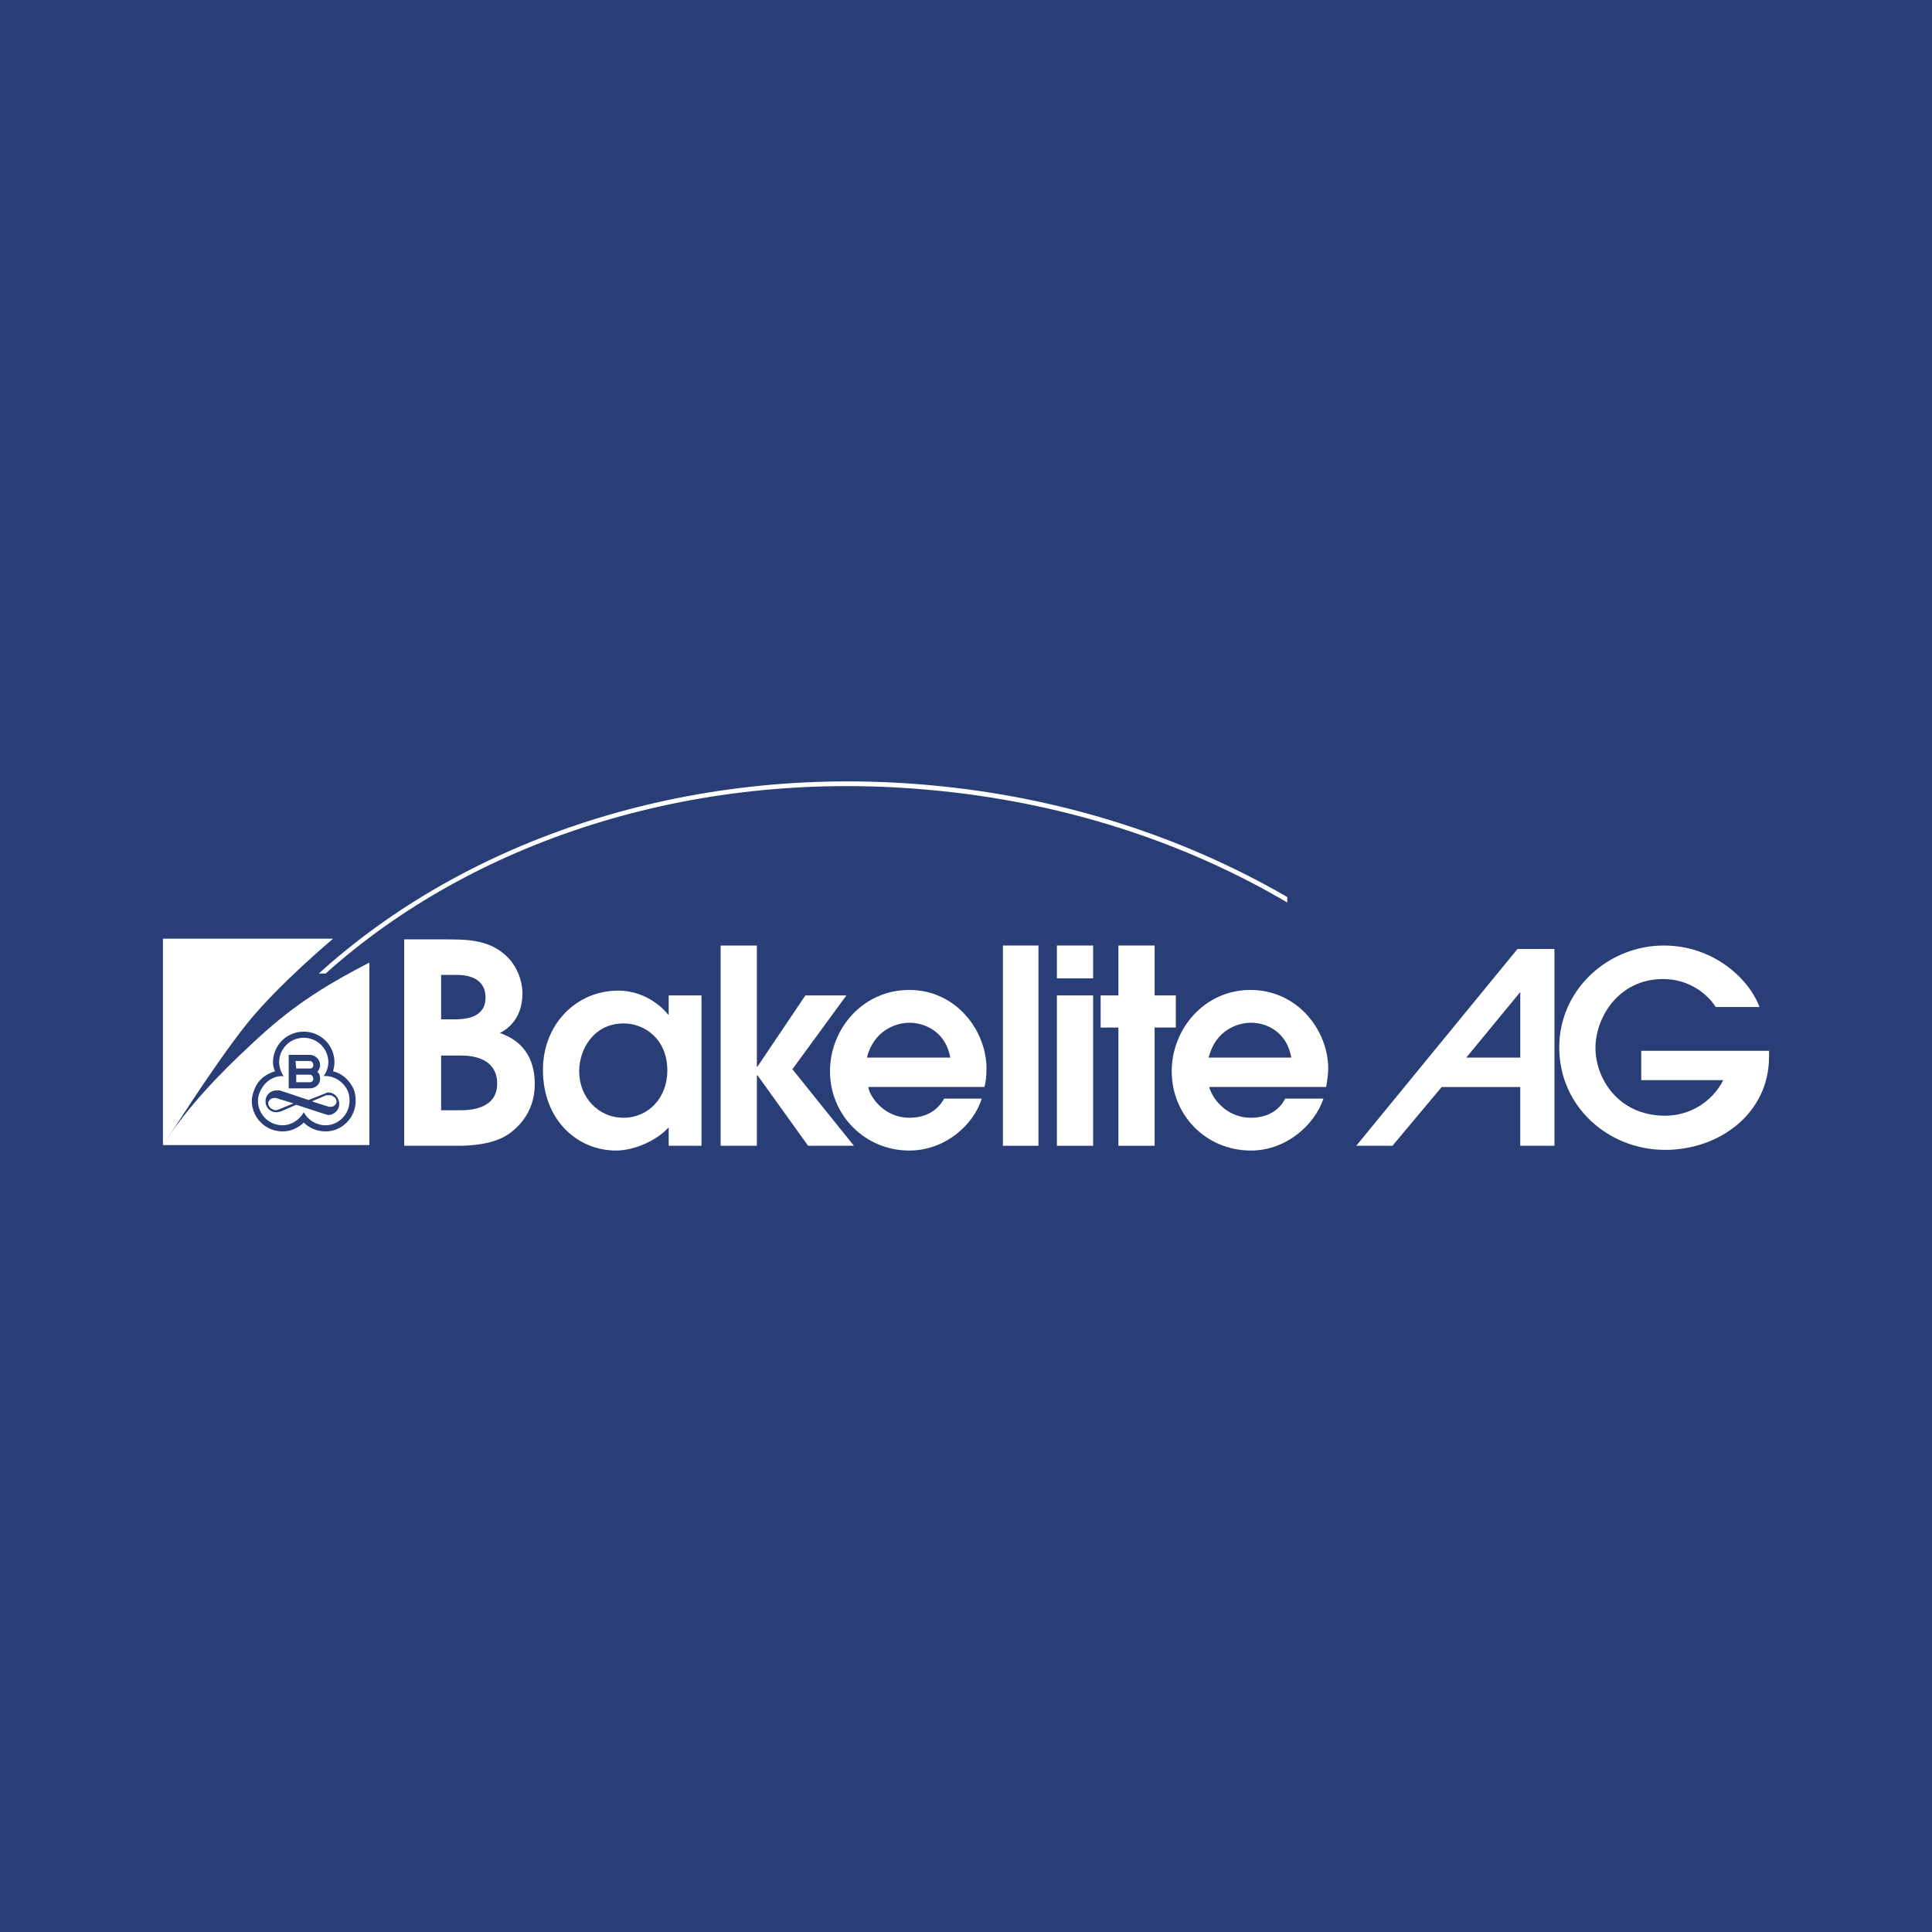 <?xml version="1.0" encoding="utf-8"?>
<!-- Generator: Adobe Illustrator 13.0.0, SVG Export Plug-In . SVG Version: 6.00 Build 14948)  -->
<!DOCTYPE svg PUBLIC "-//W3C//DTD SVG 1.0//EN" "http://www.w3.org/TR/2001/REC-SVG-20010904/DTD/svg10.dtd">
<svg version="1.0" id="Layer_1" xmlns="http://www.w3.org/2000/svg" xmlns:xlink="http://www.w3.org/1999/xlink" x="0px" y="0px"
	 width="192.756px" height="192.756px" viewBox="0 0 192.756 192.756" enable-background="new 0 0 192.756 192.756"
	 xml:space="preserve">
<g>
	<polygon fill-rule="evenodd" clip-rule="evenodd" fill="#293E76" points="0,0 192.756,0 192.756,192.756 0,192.756 0,0 	"/>
	<path fill-rule="evenodd" clip-rule="evenodd" fill="#FFFFFF" d="M44.01,97.268h1.568c2.114,0,2.864,1.022,2.864,2.25
		c0,2.182-2.318,2.182-3.205,2.182H44.01V97.268L44.01,97.268z M44.01,105.313h1.978c3.273,0,3.614,1.909,3.614,2.728
		c0.068,2.728-3,2.728-3.682,2.728h-1.91V105.313L44.01,105.313z M40.328,114.314h5.387c1.296,0,3.614-0.137,5.114-1.228
		c1.228-0.887,2.523-2.455,2.523-4.91c0-3.478-2.114-4.637-3.478-5.113c0.682-0.342,2.25-1.364,2.25-3.955
		c0-1.432-0.682-2.932-1.705-3.819c-1.705-1.568-3.955-1.568-6.137-1.568h-3.955V114.314L40.328,114.314z"/>
	<path fill-rule="evenodd" clip-rule="evenodd" fill="#FFFFFF" d="M66.58,106.813c0,2.728-1.909,4.705-4.364,4.705
		c-2.591,0-4.432-2.114-4.432-4.637c0-2.251,1.5-4.773,4.432-4.773C64.33,102.108,66.58,103.677,66.58,106.813L66.58,106.813z
		 M69.989,99.312h-3.273v1.909h-0.068c-0.137-0.204-1.91-2.386-4.978-2.386c-4.16,0-7.5,3.341-7.5,7.909
		c0,4.978,3.409,8.046,7.296,8.046c1.841,0,4.091-1.022,5.25-2.318v1.842h3.273V99.312L69.989,99.312z"/>
	<path fill-rule="evenodd" clip-rule="evenodd" fill="#FFFFFF" d="M86.491,105.518c0.682-2.728,2.932-3.478,4.228-3.478
		c1.773,0,3.682,1.091,4.091,3.478H86.491L86.491,105.518z M98.219,108.45c0.137-0.478,0.205-1.159,0.205-1.842
		c0-3.75-3-7.841-7.706-7.841c-4.637,0-7.91,3.887-7.91,8.114c0,4.364,3.478,7.909,7.91,7.909c3.546,0,6.41-2.522,7.228-5.182h-3.75
		c-0.682,1.228-1.841,1.909-3.478,1.909c-2.523,0-3.955-2.114-4.091-3.068H98.219L98.219,108.45z"/>
	<path fill-rule="evenodd" clip-rule="evenodd" fill="#FFFFFF" d="M151.678,98.972v6.546h-5.387L151.678,98.972L151.678,98.972z
		 M135.313,114.314h3.613l4.91-5.864h7.841v5.864h3.41V94.676h-3.683L135.313,114.314L135.313,114.314z"/>
	<path fill-rule="evenodd" clip-rule="evenodd" fill="#FFFFFF" d="M31.804,97.131c14.729-13.365,36.821-20.934,60.687-18.82
		c13.364,1.159,25.57,5.182,35.935,11.183v0.546c-10.296-6.069-22.57-10.092-35.935-11.251c-23.593-2.114-45.413,5.25-60.005,18.342
		H31.804L31.804,97.131z"/>
	<polygon fill-rule="evenodd" clip-rule="evenodd" fill="#FFFFFF" points="105.447,114.314 105.447,99.312 109.061,99.312 
		109.061,114.314 105.447,114.314 	"/>
	<polygon fill-rule="evenodd" clip-rule="evenodd" fill="#FFFFFF" points="100.061,114.314 100.061,94.335 103.605,94.335 
		103.605,114.314 100.061,114.314 	"/>
	<polygon fill-rule="evenodd" clip-rule="evenodd" fill="#FFFFFF" points="105.447,97.608 105.447,94.335 109.061,94.335 
		109.061,97.608 105.447,97.608 	"/>
	<polygon fill-rule="evenodd" clip-rule="evenodd" fill="#FFFFFF" points="111.584,114.314 115.197,114.314 115.197,102.518 
		117.312,102.518 117.312,99.312 115.197,99.312 115.197,94.335 111.584,94.335 111.584,99.312 109.811,99.312 109.811,102.518 
		111.584,102.518 111.584,114.314 	"/>
	<path fill-rule="evenodd" clip-rule="evenodd" fill="#FFFFFF" d="M163.747,107.768h8.183c-1.159,2.251-3.409,3.546-5.796,3.546
		c-4.705,0-6.955-3.75-6.955-6.75c0-3.068,2.318-6.887,6.75-6.887c2.592,0,4.433,1.5,5.251,2.795h4.364
		c-1.023-2.795-4.568-6.137-9.547-6.137c-5.522,0-10.433,4.364-10.433,10.16c0,5.933,4.91,10.228,10.569,10.228
		c5.455,0,10.364-3.682,10.364-9.273v-0.613h-12.751V107.768L163.747,107.768z"/>
	<polygon fill-rule="evenodd" clip-rule="evenodd" fill="#FFFFFF" points="71.898,114.314 75.512,114.314 75.512,107.291 
		75.581,107.291 80.626,114.314 85.195,114.314 79.058,106.677 84.445,99.312 80.354,99.312 75.581,106.404 75.512,106.404 
		75.512,94.335 71.898,94.335 71.898,114.314 	"/>
	<path fill-rule="evenodd" clip-rule="evenodd" fill="#FFFFFF" d="M33.236,93.653H16.257v20.593
		c0.068,0.068,4.841-7.705,8.456-12.206C27.849,98.153,33.236,93.653,33.236,93.653L33.236,93.653z"/>
	<path fill-rule="evenodd" clip-rule="evenodd" fill="#FFFFFF" d="M120.585,105.518c0.682-2.728,2.863-3.478,4.228-3.478
		c1.772,0,3.613,1.091,4.022,3.478H120.585L120.585,105.518z M132.312,108.45c0.068-0.478,0.205-1.159,0.205-1.842
		c0-3.75-3.001-7.841-7.773-7.841c-4.568,0-7.842,3.887-7.842,8.114c0,4.364,3.409,7.909,7.91,7.909
		c3.477,0,6.341-2.522,7.228-5.182h-3.818c-0.614,1.228-1.841,1.909-3.409,1.909c-2.592,0-3.955-2.114-4.16-3.068H132.312
		L132.312,108.45z"/>
	<path fill-rule="evenodd" clip-rule="evenodd" fill="#FFFFFF" d="M34.6,108.654c0.205,0.341,0.273,0.75,0.273,1.159
		c0,1.364-1.091,2.455-2.387,2.455c-0.955,0-1.773-0.546-2.182-1.296c-0.409,0.75-1.228,1.296-2.114,1.296
		c-1.364,0-2.455-1.091-2.455-2.455c0-0.409,0.137-0.818,0.341-1.159c0.409-0.75,1.159-1.295,2.114-1.295l0.137,0.067
		c-0.273-0.409-0.478-0.954-0.478-1.432c0-1.364,1.091-2.455,2.455-2.455s2.455,1.091,2.455,2.455c0,0.478-0.205,1.022-0.477,1.364
		h0.205C33.373,107.359,34.191,107.904,34.6,108.654L34.6,108.654z M25.19,104.086c3.614-3.409,6.751-5.523,11.661-8.046v12.615
		v5.592H16.257C18.628,110.521,21.945,107.082,25.19,104.086L25.19,104.086z M35.282,108.654c-0.409-0.887-1.16-1.568-2.046-1.772
		c0.068-0.273,0.136-0.614,0.136-0.887c0-1.704-1.364-3.068-3.068-3.068c-1.705,0-3.068,1.364-3.068,3.068
		c0,0.272,0.068,0.613,0.205,0.887c-0.955,0.272-1.705,0.886-2.046,1.772c-0.136,0.341-0.272,0.75-0.272,1.159
		c0,1.705,1.363,3.068,3.068,3.068c0.818,0,1.568-0.341,2.114-0.886c0.545,0.545,1.295,0.886,2.182,0.886c1.636,0,3-1.363,3-3.068
		C35.486,109.404,35.418,108.995,35.282,108.654L35.282,108.654z M30.918,107.223c0.205,0,0.341,0.204,0.341,0.409
		c0,0.204-0.136,0.341-0.341,0.341h-1.364v-0.75H30.918L30.918,107.223z M31.668,106.95c0.205,0.136,0.273,0.409,0.273,0.682
		c0,0.545-0.478,0.954-1.023,0.954h-2.114v-3.341h2.114c0.545,0,1.023,0.478,1.023,1.022
		C31.941,106.541,31.804,106.745,31.668,106.95L31.668,106.95z M30.918,106.608h-1.364l-0.068-0.75h1.432
		c0.205,0,0.341,0.205,0.341,0.409C31.259,106.473,31.123,106.608,30.918,106.608L30.918,106.608L30.918,106.608z M33.236,109.404
		c0.205,0.068,0.341,0.273,0.341,0.478c0,0.341-0.273,0.546-0.614,0.546c0,0-0.068,0-0.136,0l-1.705-0.546l1.432-0.613
		c0.068,0,0.137,0,0.273,0S33.168,109.269,33.236,109.404L33.236,109.404z M30.781,109.745l1.568-0.613
		c0.137-0.068,0.273-0.137,0.409-0.137c0.614,0,1.091,0.546,1.091,1.16c0,0.545-0.478,1.091-1.091,1.091
		c-0.068,0-0.205-0.068-0.272-0.068l-2.932-0.955l-1.568,0.683c-0.137,0-0.273,0.067-0.409,0.067c-0.614,0-1.091-0.478-1.091-1.091
		s0.478-1.091,1.091-1.091c0.068,0,0.205,0,0.341,0L30.781,109.745L30.781,109.745z M27.1,110.632
		c-0.205-0.137-0.341-0.341-0.341-0.545c0-0.273,0.273-0.546,0.614-0.546c0,0,0.068,0,0.136,0l1.773,0.546l-1.5,0.613
		c-0.068,0-0.136,0.068-0.273,0.068C27.372,110.769,27.236,110.7,27.1,110.632L27.1,110.632z"/>
</g>
</svg>
